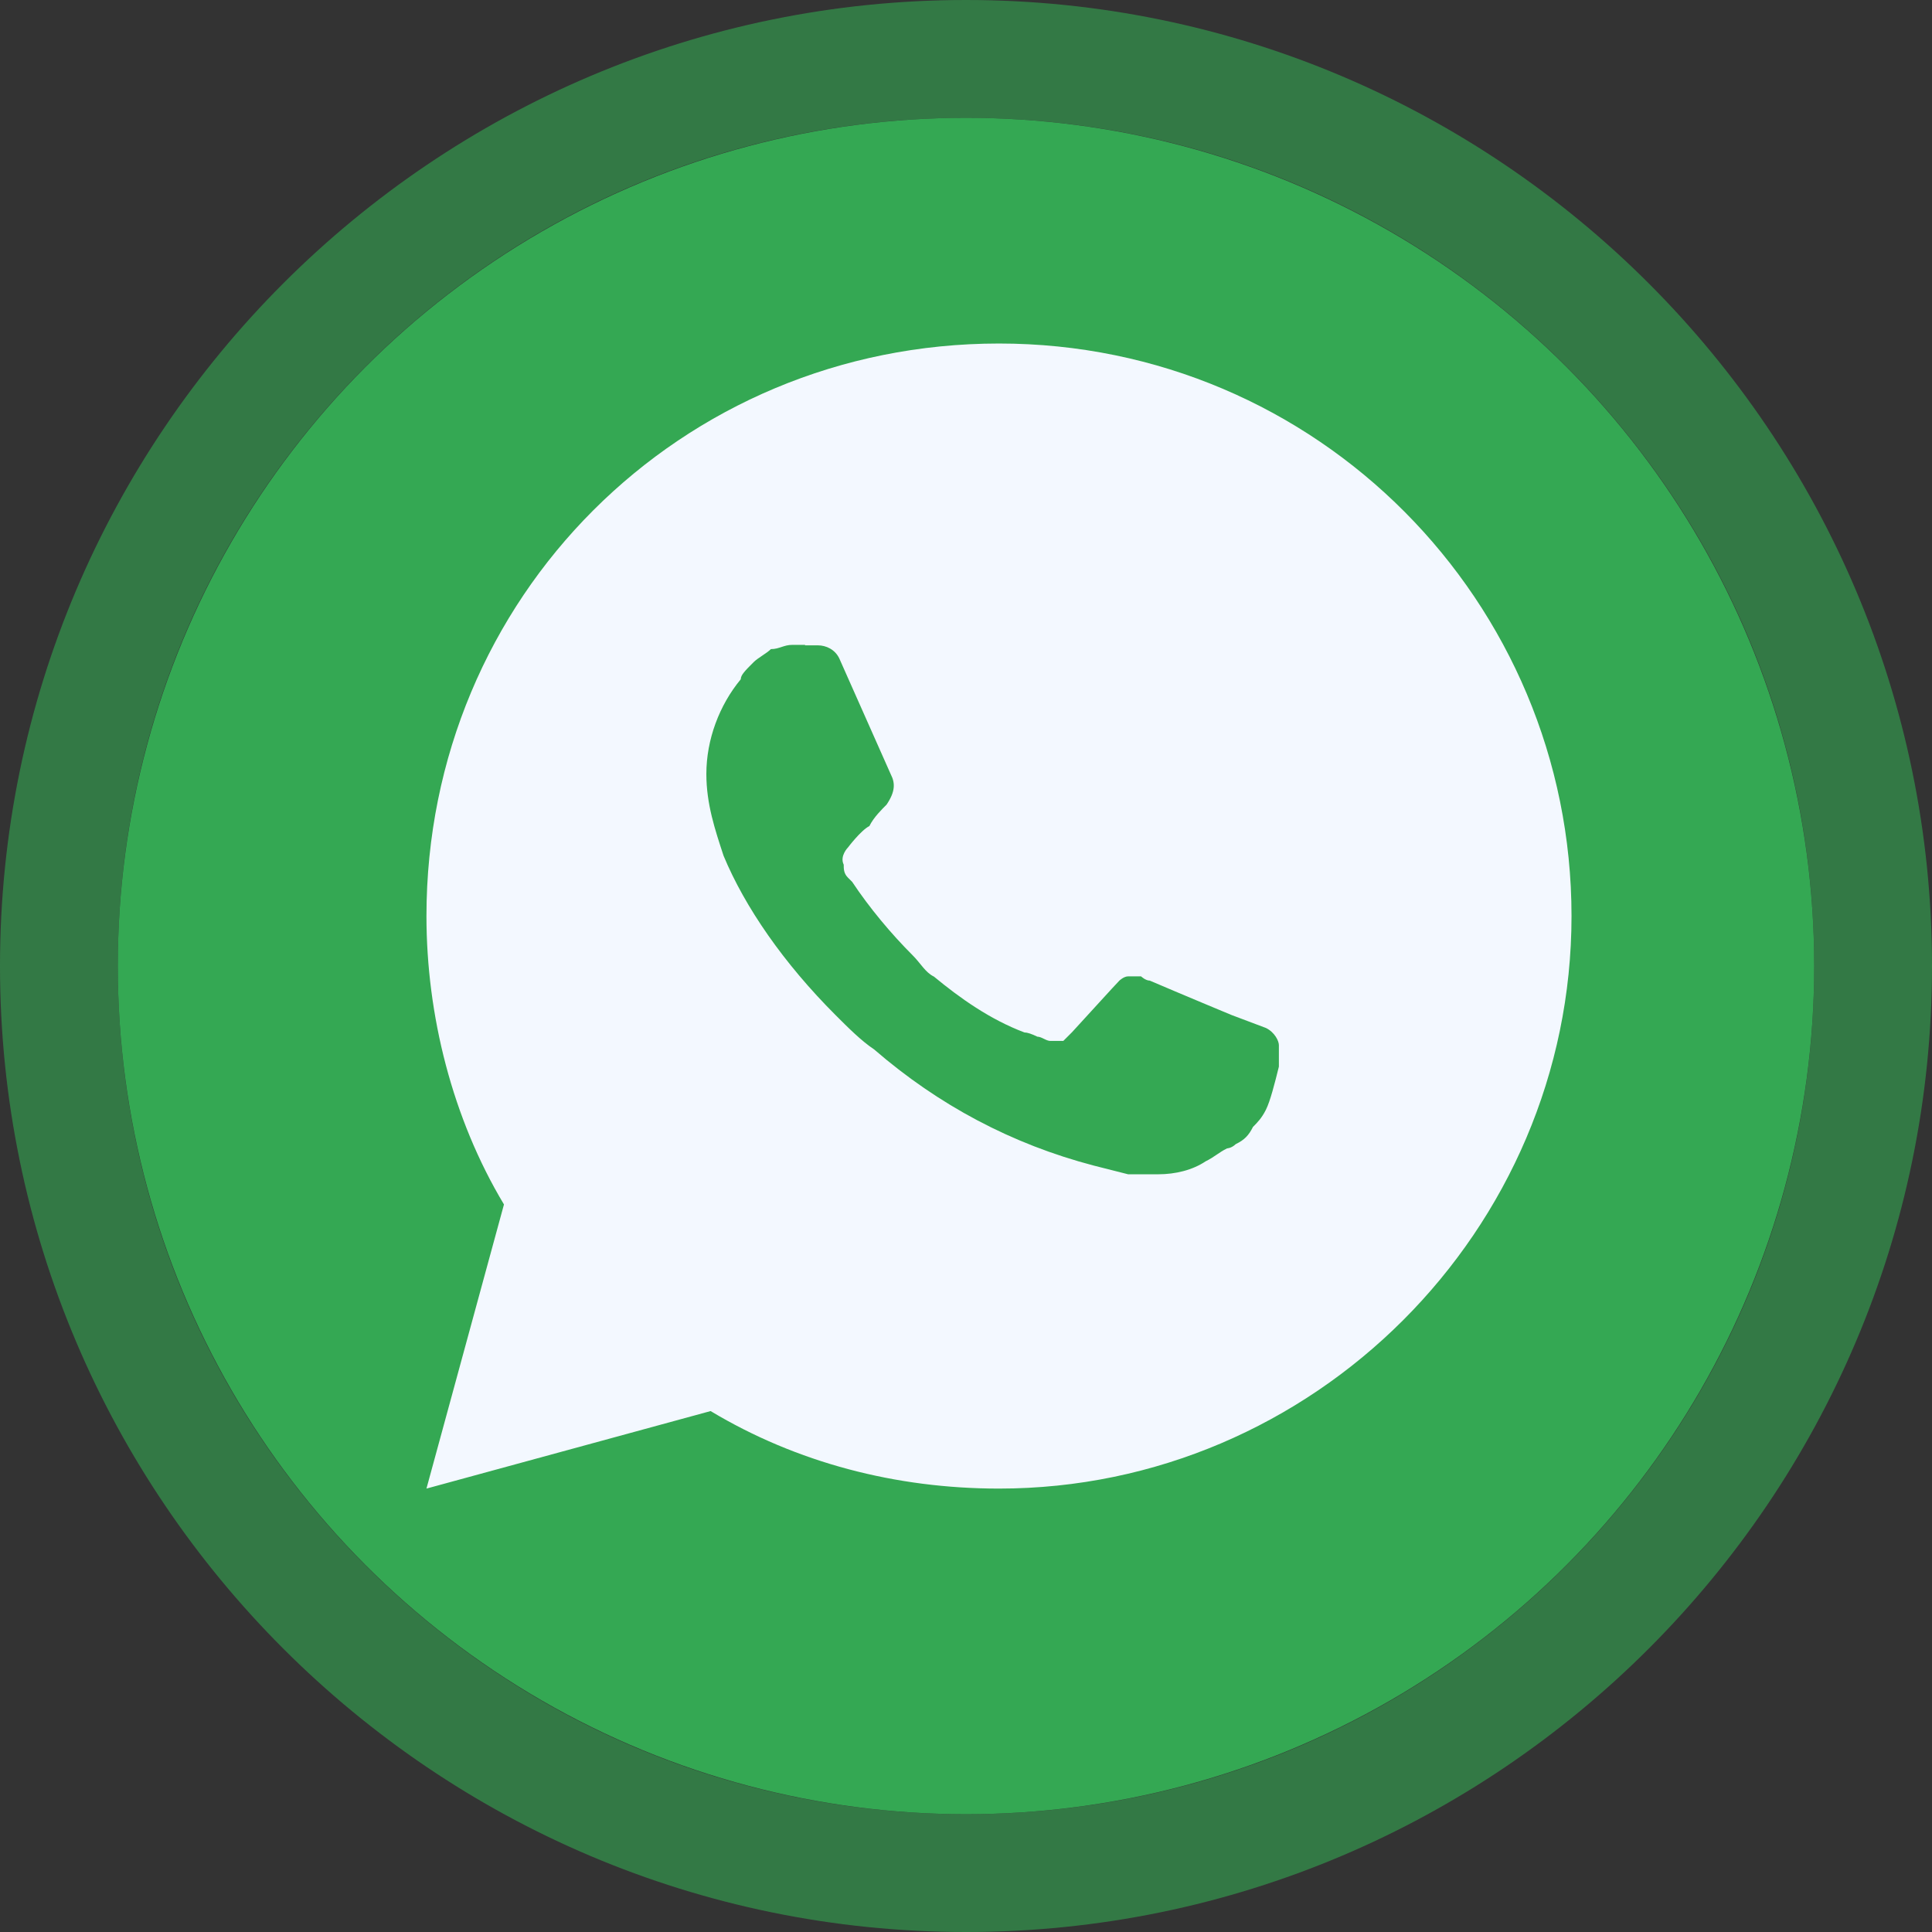 <?xml version="1.0" encoding="UTF-8"?>
<svg id="Capa_1" data-name="Capa 1" xmlns="http://www.w3.org/2000/svg" viewBox="0 0 82 82">
  <rect x="0" y="0" width="82" height="82" fill="#333333" stroke="none"/>
  <defs>
    <style>
      .cls-1 {
        fill: #f3f8ff;
      }

      .cls-2, .cls-3 {
        fill: #34a853;
      }

      .cls-3 {
        isolation: isolate;
        opacity: .6;
      }
    </style>
  </defs>
  <circle class="cls-2" cx="41" cy="41" r="36"/>
  <path class="cls-3" d="M41,82C18.4,82,0,63.6,0,41S18.4,0,41,0s41,18.4,41,41-18.4,41-41,41ZM41,5C21.1,5,5,21.1,5,41s16.1,36,36,36,36-16.1,36-36S60.9,5,41,5Z"/>
  <path class="cls-1" d="M42.4,14.58c13.52,0,24.3,10.96,24.3,24.3s-10.96,24.3-24.3,24.3c-4.38,0-8.59-1.1-12.24-3.29l-12.06,3.29,3.29-12.06c-2.19-3.65-3.29-8.04-3.29-12.24,0-13.52,10.78-24.3,24.3-24.3ZM34.18,27.37h-.55c-.37,0-.55.18-.91.18-.18.18-.55.37-.73.55-.37.37-.55.55-.55.73-.91,1.1-1.46,2.56-1.46,4.02,0,1.28.37,2.37.73,3.47.91,2.19,2.56,4.57,4.75,6.76.55.55,1.1,1.1,1.64,1.46,2.74,2.37,5.85,4.02,9.32,4.93l1.46.37h1.28c.73,0,1.46-.18,2.01-.55.37-.18.55-.37.91-.55,0,0,.18,0,.37-.18.37-.18.55-.37.73-.73.18-.18.37-.37.55-.73s.37-1.1.55-1.83v-.91c0-.18-.18-.55-.55-.73l-1.46-.55s-2.19-.91-3.47-1.46c-.18,0-.37-.18-.37-.18h-.55c-.18,0-.37.18-.37.18,0,0-.18.18-2.01,2.19l-.37.37h-.55c-.18,0-.37-.18-.55-.18q-.37-.18-.55-.18c-1.46-.55-2.74-1.46-3.84-2.37-.37-.18-.55-.55-.91-.91-.91-.91-1.83-2.01-2.56-3.11l-.18-.18c-.18-.18-.18-.37-.18-.55-.18-.37.18-.73.18-.73,0,0,.55-.73.91-.91.18-.37.55-.73.73-.91.37-.55.37-.91.18-1.28-.73-1.64-1.46-3.29-2.19-4.93-.18-.37-.55-.55-.91-.55h-1.28.73Z"/>
</svg>